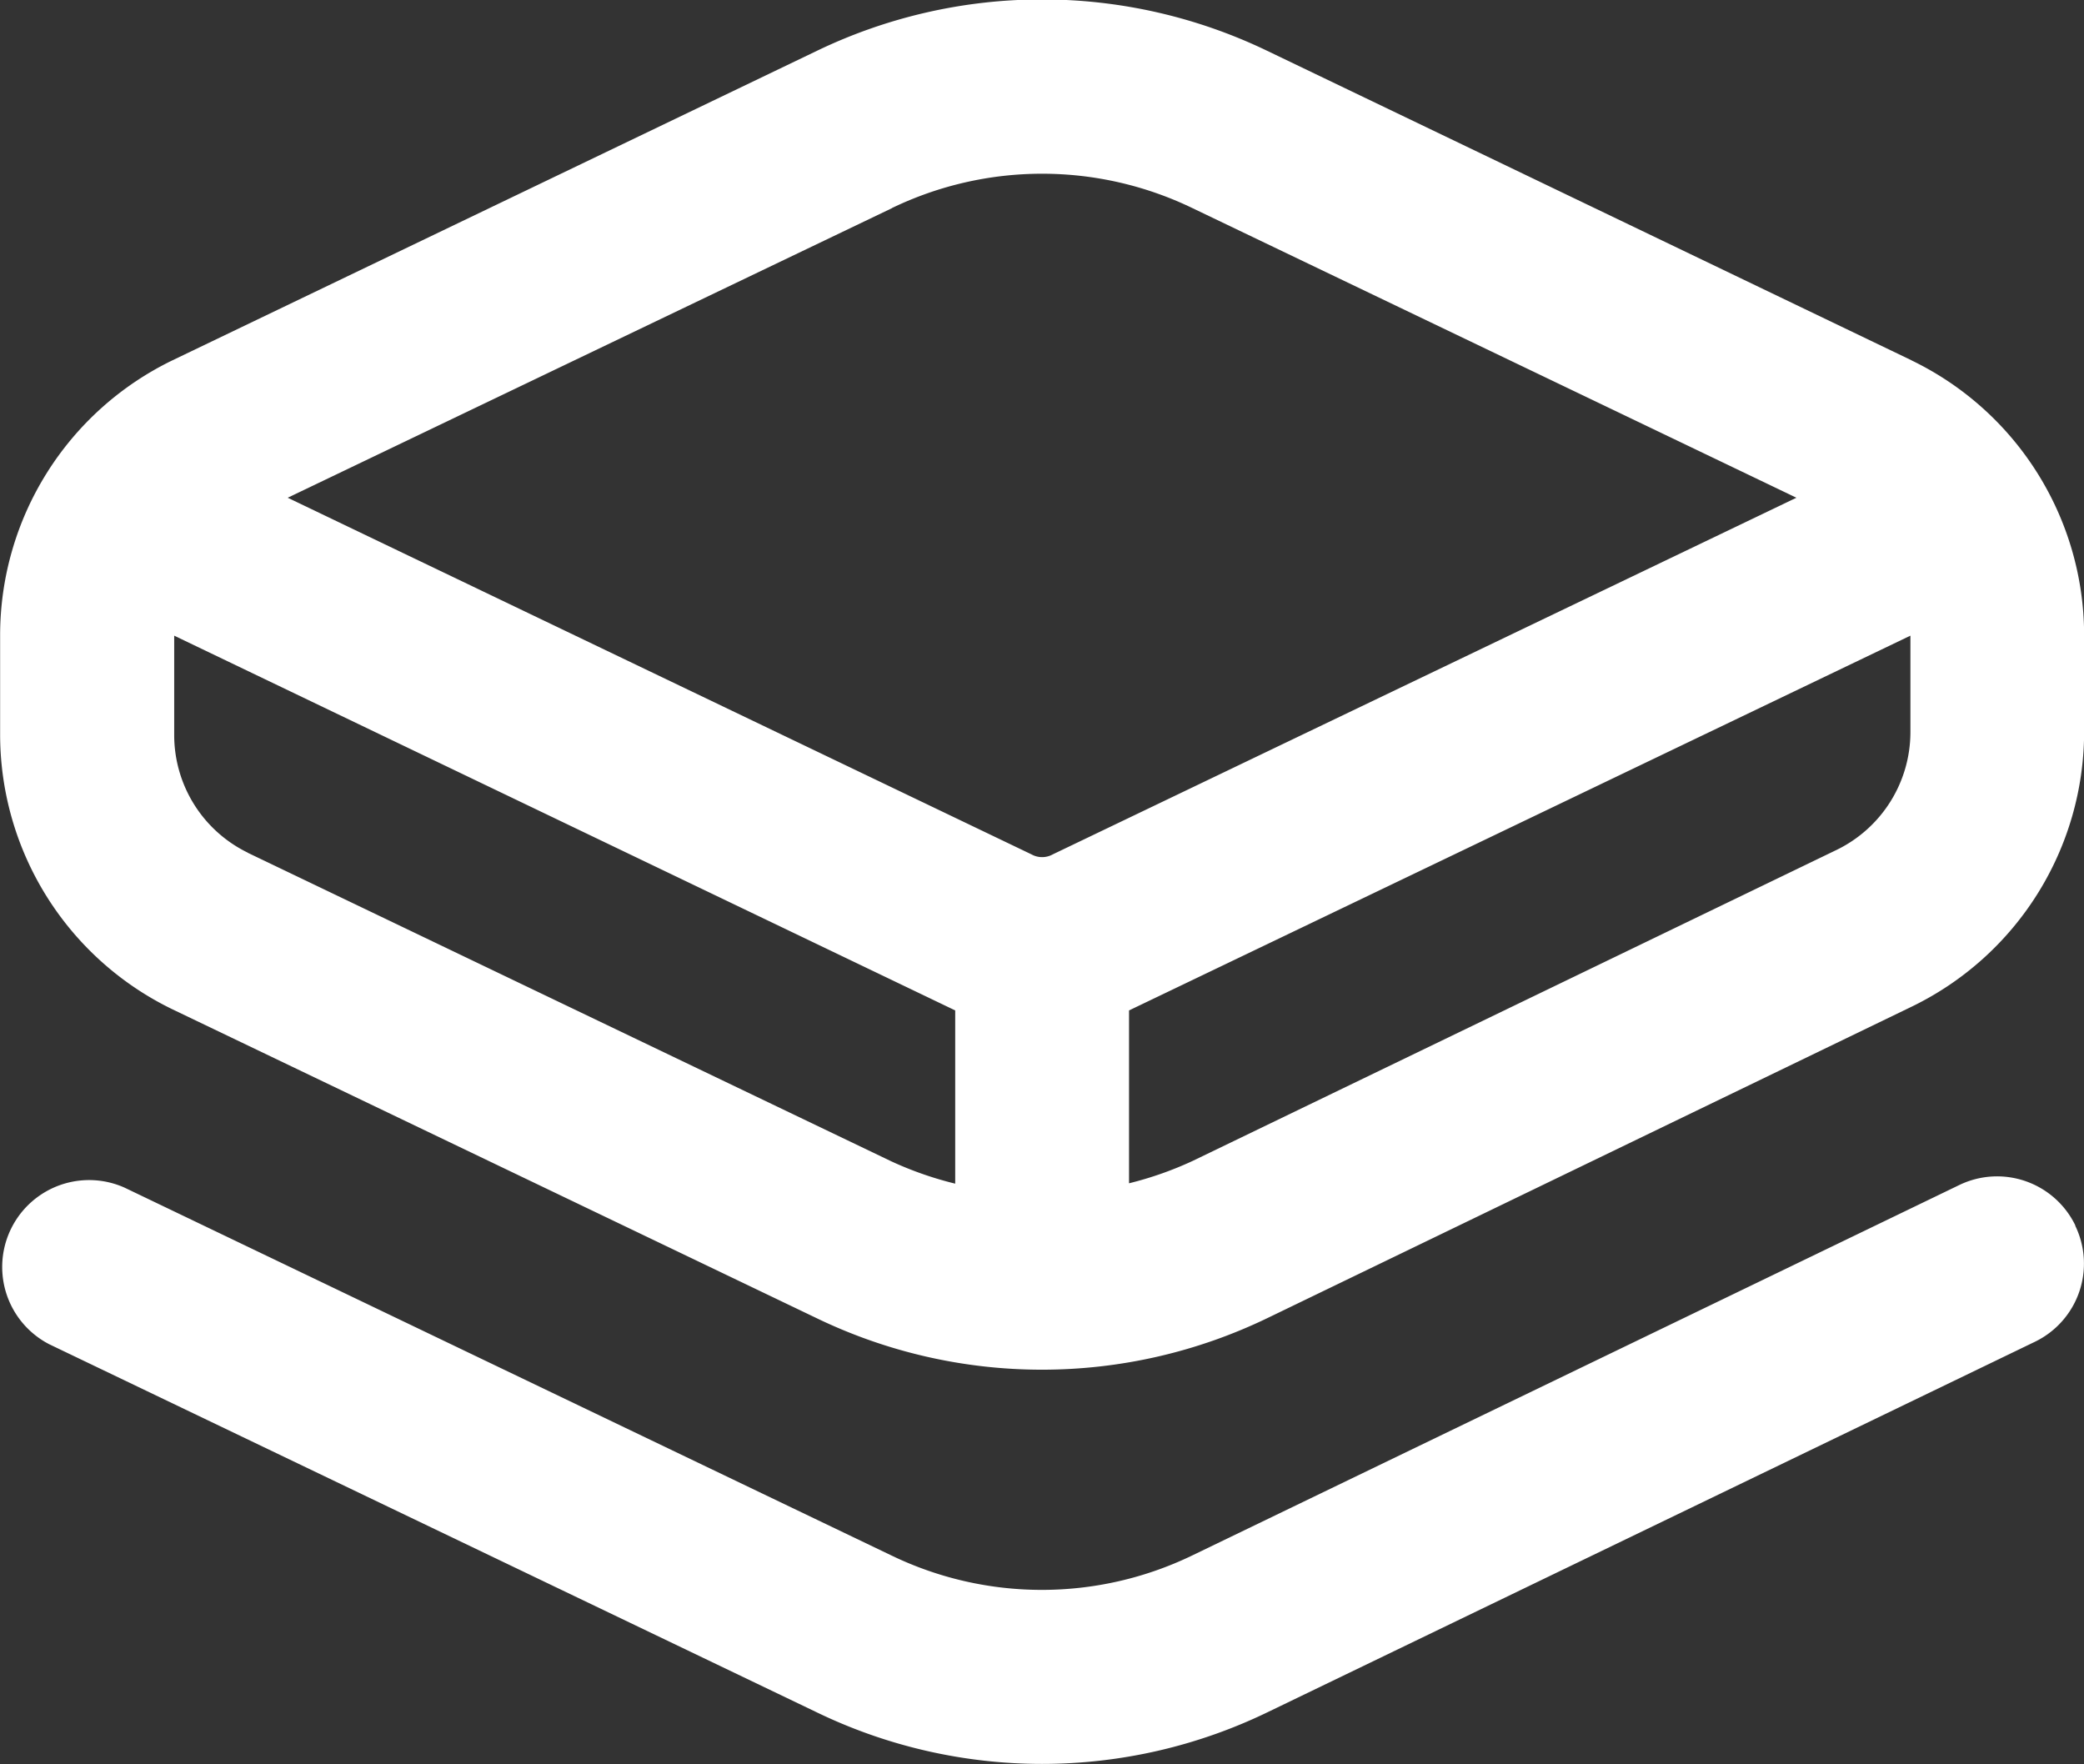 <svg xmlns="http://www.w3.org/2000/svg" width="17" height="14.391" viewBox="0 0 17 14.391">
  <rect x="0" y="0" width="17" height="14.391" fill="#333333" stroke="none"/>
  <path id="floor-layer" d="M15.592,4.624,10.337,2.1a4.233,4.233,0,0,0-3.675,0L1.406,4.624A2.492,2.492,0,0,0,0,6.86v.823A2.492,2.492,0,0,0,1.406,9.918l5.25,2.517a4.229,4.229,0,0,0,3.685,0L15.6,9.893A2.493,2.493,0,0,0,17,7.66v-.8a2.492,2.492,0,0,0-1.407-2.235ZM7.275,3.382a2.82,2.82,0,0,1,2.45,0l4.928,2.363L8.587,8.654a.179.179,0,0,1-.174,0L2.346,5.745,7.275,3.383ZM2.02,8.64a1.067,1.067,0,0,1-.6-.958V6.87L7.791,9.927V11.34a2.864,2.864,0,0,1-.521-.182L2.02,8.641Zm12.962-.023L9.727,11.155a2.855,2.855,0,0,1-.518.182V9.927L15.583,6.87v.79A1.069,1.069,0,0,1,14.982,8.617Zm1.946,3.067a.708.708,0,0,1-.33.946L10.342,15.65a4.223,4.223,0,0,1-3.685,0l-6.256-3a.709.709,0,0,1,.613-1.278l6.255,3a2.821,2.821,0,0,0,2.457,0l6.256-3.021a.709.709,0,0,1,.946.329Z" transform="translate(0.001 -1.685)" fill="#fff"/>
</svg>
